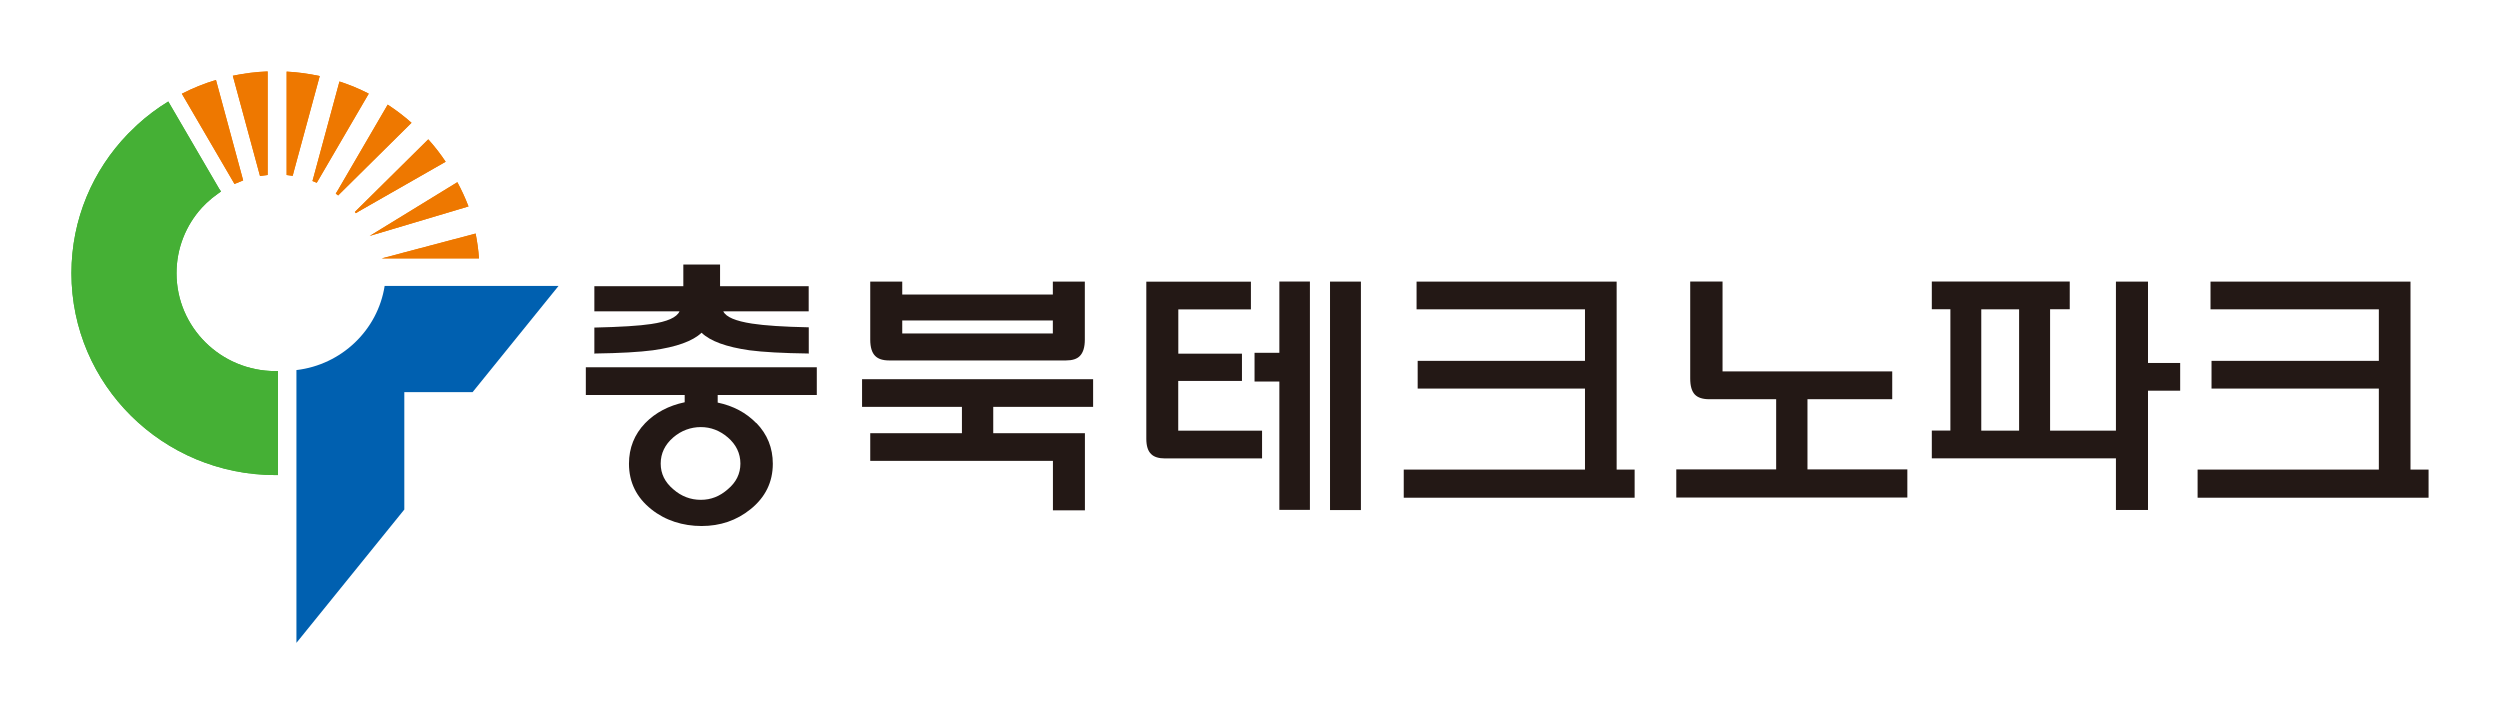 <svg width="175" height="50" viewBox="0 0 175 50" fill="none" xmlns="http://www.w3.org/2000/svg">
<path d="M52.95 29.613C53.713 30.405 54.097 31.351 54.097 32.463C54.097 33.746 53.577 34.811 52.531 35.65C51.562 36.431 50.421 36.821 49.109 36.821C47.798 36.821 46.563 36.431 45.593 35.65C44.553 34.822 44.028 33.758 44.028 32.463C44.028 31.357 44.406 30.405 45.168 29.613C45.889 28.879 46.811 28.394 47.928 28.158V27.649H41.008V25.71H57.176V27.649H50.238V28.181C51.32 28.406 52.224 28.885 52.939 29.619L52.95 29.613ZM50.634 21.801C50.823 22.191 51.491 22.475 52.643 22.652C53.524 22.788 54.842 22.877 56.614 22.912V24.763L56.597 24.746C54.788 24.722 53.411 24.645 52.472 24.521C50.841 24.29 49.724 23.882 49.109 23.291C48.489 23.882 47.349 24.29 45.694 24.521C44.748 24.645 43.401 24.722 41.646 24.746L41.605 24.763V22.93C43.437 22.889 44.766 22.806 45.576 22.682C46.71 22.516 47.372 22.221 47.567 21.795H41.605V20.032H47.833V18.519H50.404V20.032H56.608V21.795H50.628L50.634 21.801ZM47.13 30.618C46.545 31.121 46.249 31.736 46.249 32.451C46.249 33.167 46.545 33.752 47.13 34.249C47.691 34.74 48.335 34.988 49.056 34.988C49.777 34.988 50.386 34.74 50.947 34.249C51.532 33.758 51.828 33.161 51.828 32.451C51.828 31.741 51.532 31.121 50.947 30.618C50.386 30.139 49.754 29.896 49.056 29.896C48.359 29.896 47.685 30.139 47.13 30.618Z" fill="#231815"/>
<path d="M75.944 30.323V35.722H73.705V32.262H60.917V30.323H67.335V28.483H60.344V26.544H76.518V28.483H69.527V30.323H75.944ZM62.235 25.231C61.791 25.231 61.467 25.124 61.26 24.912C61.035 24.687 60.917 24.308 60.917 23.776V19.713H63.157V20.618H73.699V19.713H75.938V23.776C75.938 24.302 75.82 24.681 75.596 24.912C75.389 25.13 75.064 25.231 74.621 25.231H62.229H62.235ZM63.157 23.344H73.699V22.434H63.157V23.344Z" fill="#231815"/>
<path d="M82.476 26.667V30.145H88.344V32.09H81.56C81.111 32.09 80.786 31.99 80.585 31.789C80.355 31.576 80.242 31.215 80.242 30.712V19.719H87.564V21.659H82.482V24.757H86.937V26.667H82.482H82.476ZM87.818 24.698H89.555V19.707H91.694V35.692H89.555V26.709H87.818V24.692V24.698ZM93.101 19.713H95.264V35.703H93.101V19.713Z" fill="#231815"/>
<path d="M110.949 21.653H99.16V19.713H113.165V32.871H114.424V34.84H98.262V32.871H110.949V27.2H99.237V25.26H110.949V21.653Z" fill="#231815"/>
<path d="M132.462 27.945H126.523V32.859H133.514V34.828H117.34V32.859H124.331V27.945H119.633C119.178 27.945 118.847 27.832 118.64 27.619C118.421 27.389 118.315 27.016 118.315 26.496V19.707H120.578V25.999H132.456V27.939L132.462 27.945Z" fill="#231815"/>
<path d="M143.506 30.145H148.115V19.713H150.36V25.408H152.612V27.348H150.36V35.698H148.115V32.084H135.227V30.139H136.527V21.647H135.227V19.707H144.882V21.647H143.506V30.139V30.145ZM138.689 21.653V30.145H141.337V21.653H138.689Z" fill="#231815"/>
<path d="M166.525 21.653H154.736V19.713H168.735V32.871H170V34.84H153.832V32.871H166.519V27.2H154.807V25.26H166.519V21.653H166.525Z" fill="#231815"/>
<path d="M14.485 14.184L14.839 13.871C15.052 13.699 15.471 13.403 15.471 13.403C15.471 13.403 15.383 13.279 15.341 13.214L11.778 7.105C10.998 7.584 10.265 8.134 9.597 8.749L8.959 9.37C6.507 11.901 5 15.337 5 19.122C5 26.928 11.394 33.256 19.283 33.256C19.342 33.256 19.401 33.256 19.46 33.256V25.976C19.401 25.976 19.342 25.976 19.283 25.976C15.454 25.976 12.357 22.907 12.357 19.122C12.357 17.366 13.025 15.757 14.124 14.545L14.485 14.178V14.184Z" fill="#45B035"/>
<path d="M18.2 12.321L18.737 12.25V5C17.904 5.03 17.089 5.136 16.297 5.302L18.135 12.079L18.2 12.321Z" fill="#F0830E"/>
<path d="M21.871 12.67L22.172 12.794L22.308 12.563L25.813 6.555C25.157 6.218 24.471 5.934 23.762 5.704L21.942 12.421L21.871 12.676V12.67Z" fill="#F0830E"/>
<path d="M24.844 14.84L24.909 14.923C24.909 14.923 25.062 14.822 25.151 14.775L31.196 11.322C30.83 10.771 30.422 10.245 29.979 9.754L25.039 14.639C24.968 14.704 24.844 14.834 24.844 14.834V14.84Z" fill="#F0830E"/>
<path d="M23.5 13.551L23.671 13.681L23.866 13.486L28.807 8.596C28.287 8.134 27.725 7.709 27.14 7.324L23.642 13.327L23.5 13.557V13.551Z" fill="#F0830E"/>
<path d="M20.059 12.25L20.49 12.309L20.555 12.049L22.381 5.325C21.631 5.16 20.856 5.053 20.064 5.012V12.25H20.059Z" fill="#F0830E"/>
<path d="M25.869 16.52L26.117 16.443L32.795 14.45C32.57 13.865 32.31 13.297 32.015 12.753L26.082 16.39L25.863 16.526L25.869 16.52Z" fill="#F0830E"/>
<path d="M16.418 12.877L17.021 12.629L16.956 12.386L15.118 5.597C14.29 5.846 13.487 6.171 12.73 6.561L16.294 12.67L16.418 12.883V12.877Z" fill="#F0830E"/>
<path d="M33.53 18.087C33.489 17.495 33.406 16.916 33.294 16.348L26.723 18.087H33.53Z" fill="#F0830E"/>
<path d="M18.2 12.321L18.737 12.25V5C17.904 5.03 17.089 5.136 16.297 5.302L18.135 12.079L18.2 12.321Z" fill="#EE7800"/>
<path d="M21.871 12.67L22.172 12.794L22.308 12.563L25.813 6.555C25.157 6.218 24.471 5.934 23.762 5.704L21.942 12.421L21.871 12.676V12.67Z" fill="#EE7800"/>
<path d="M24.844 14.84L24.909 14.923C24.909 14.923 25.062 14.822 25.151 14.775L31.196 11.322C30.83 10.771 30.422 10.245 29.979 9.754L25.039 14.639C24.968 14.704 24.844 14.834 24.844 14.834V14.84Z" fill="#EE7800"/>
<path d="M23.5 13.551L23.671 13.681L23.866 13.486L28.807 8.596C28.287 8.134 27.725 7.709 27.14 7.324L23.642 13.327L23.5 13.557V13.551Z" fill="#EE7800"/>
<path d="M20.059 12.25L20.49 12.309L20.555 12.049L22.381 5.325C21.631 5.16 20.856 5.053 20.064 5.012V12.25H20.059Z" fill="#EE7800"/>
<path d="M25.869 16.52L26.117 16.443L32.795 14.45C32.57 13.865 32.31 13.297 32.015 12.753L26.082 16.39L25.863 16.526L25.869 16.52Z" fill="#EE7800"/>
<path d="M16.418 12.877L17.021 12.629L16.956 12.386L15.118 5.597C14.29 5.846 13.487 6.171 12.73 6.561L16.294 12.67L16.418 12.883V12.877Z" fill="#EE7800"/>
<path d="M33.53 18.087C33.489 17.495 33.406 16.916 33.294 16.348L26.723 18.087H33.53Z" fill="#EE7800"/>
<path d="M14.485 14.184L14.839 13.871C15.052 13.699 15.471 13.403 15.471 13.403C15.471 13.403 15.383 13.279 15.341 13.214L11.778 7.105C10.998 7.584 10.265 8.134 9.597 8.749L8.959 9.37C6.507 11.901 5 15.337 5 19.122C5 26.928 11.394 33.256 19.283 33.256C19.342 33.256 19.401 33.256 19.46 33.256V25.976C19.401 25.976 19.342 25.976 19.283 25.976C15.454 25.976 12.357 22.907 12.357 19.122C12.357 17.366 13.025 15.757 14.124 14.545L14.485 14.178V14.184Z" fill="#45B035"/>
<path d="M27.097 20.015H26.925C26.441 23.108 23.912 25.532 20.75 25.905V45L28.302 35.668V27.448H33.083L39.098 20.015H27.097Z" fill="#0060B0"/>
</svg>
